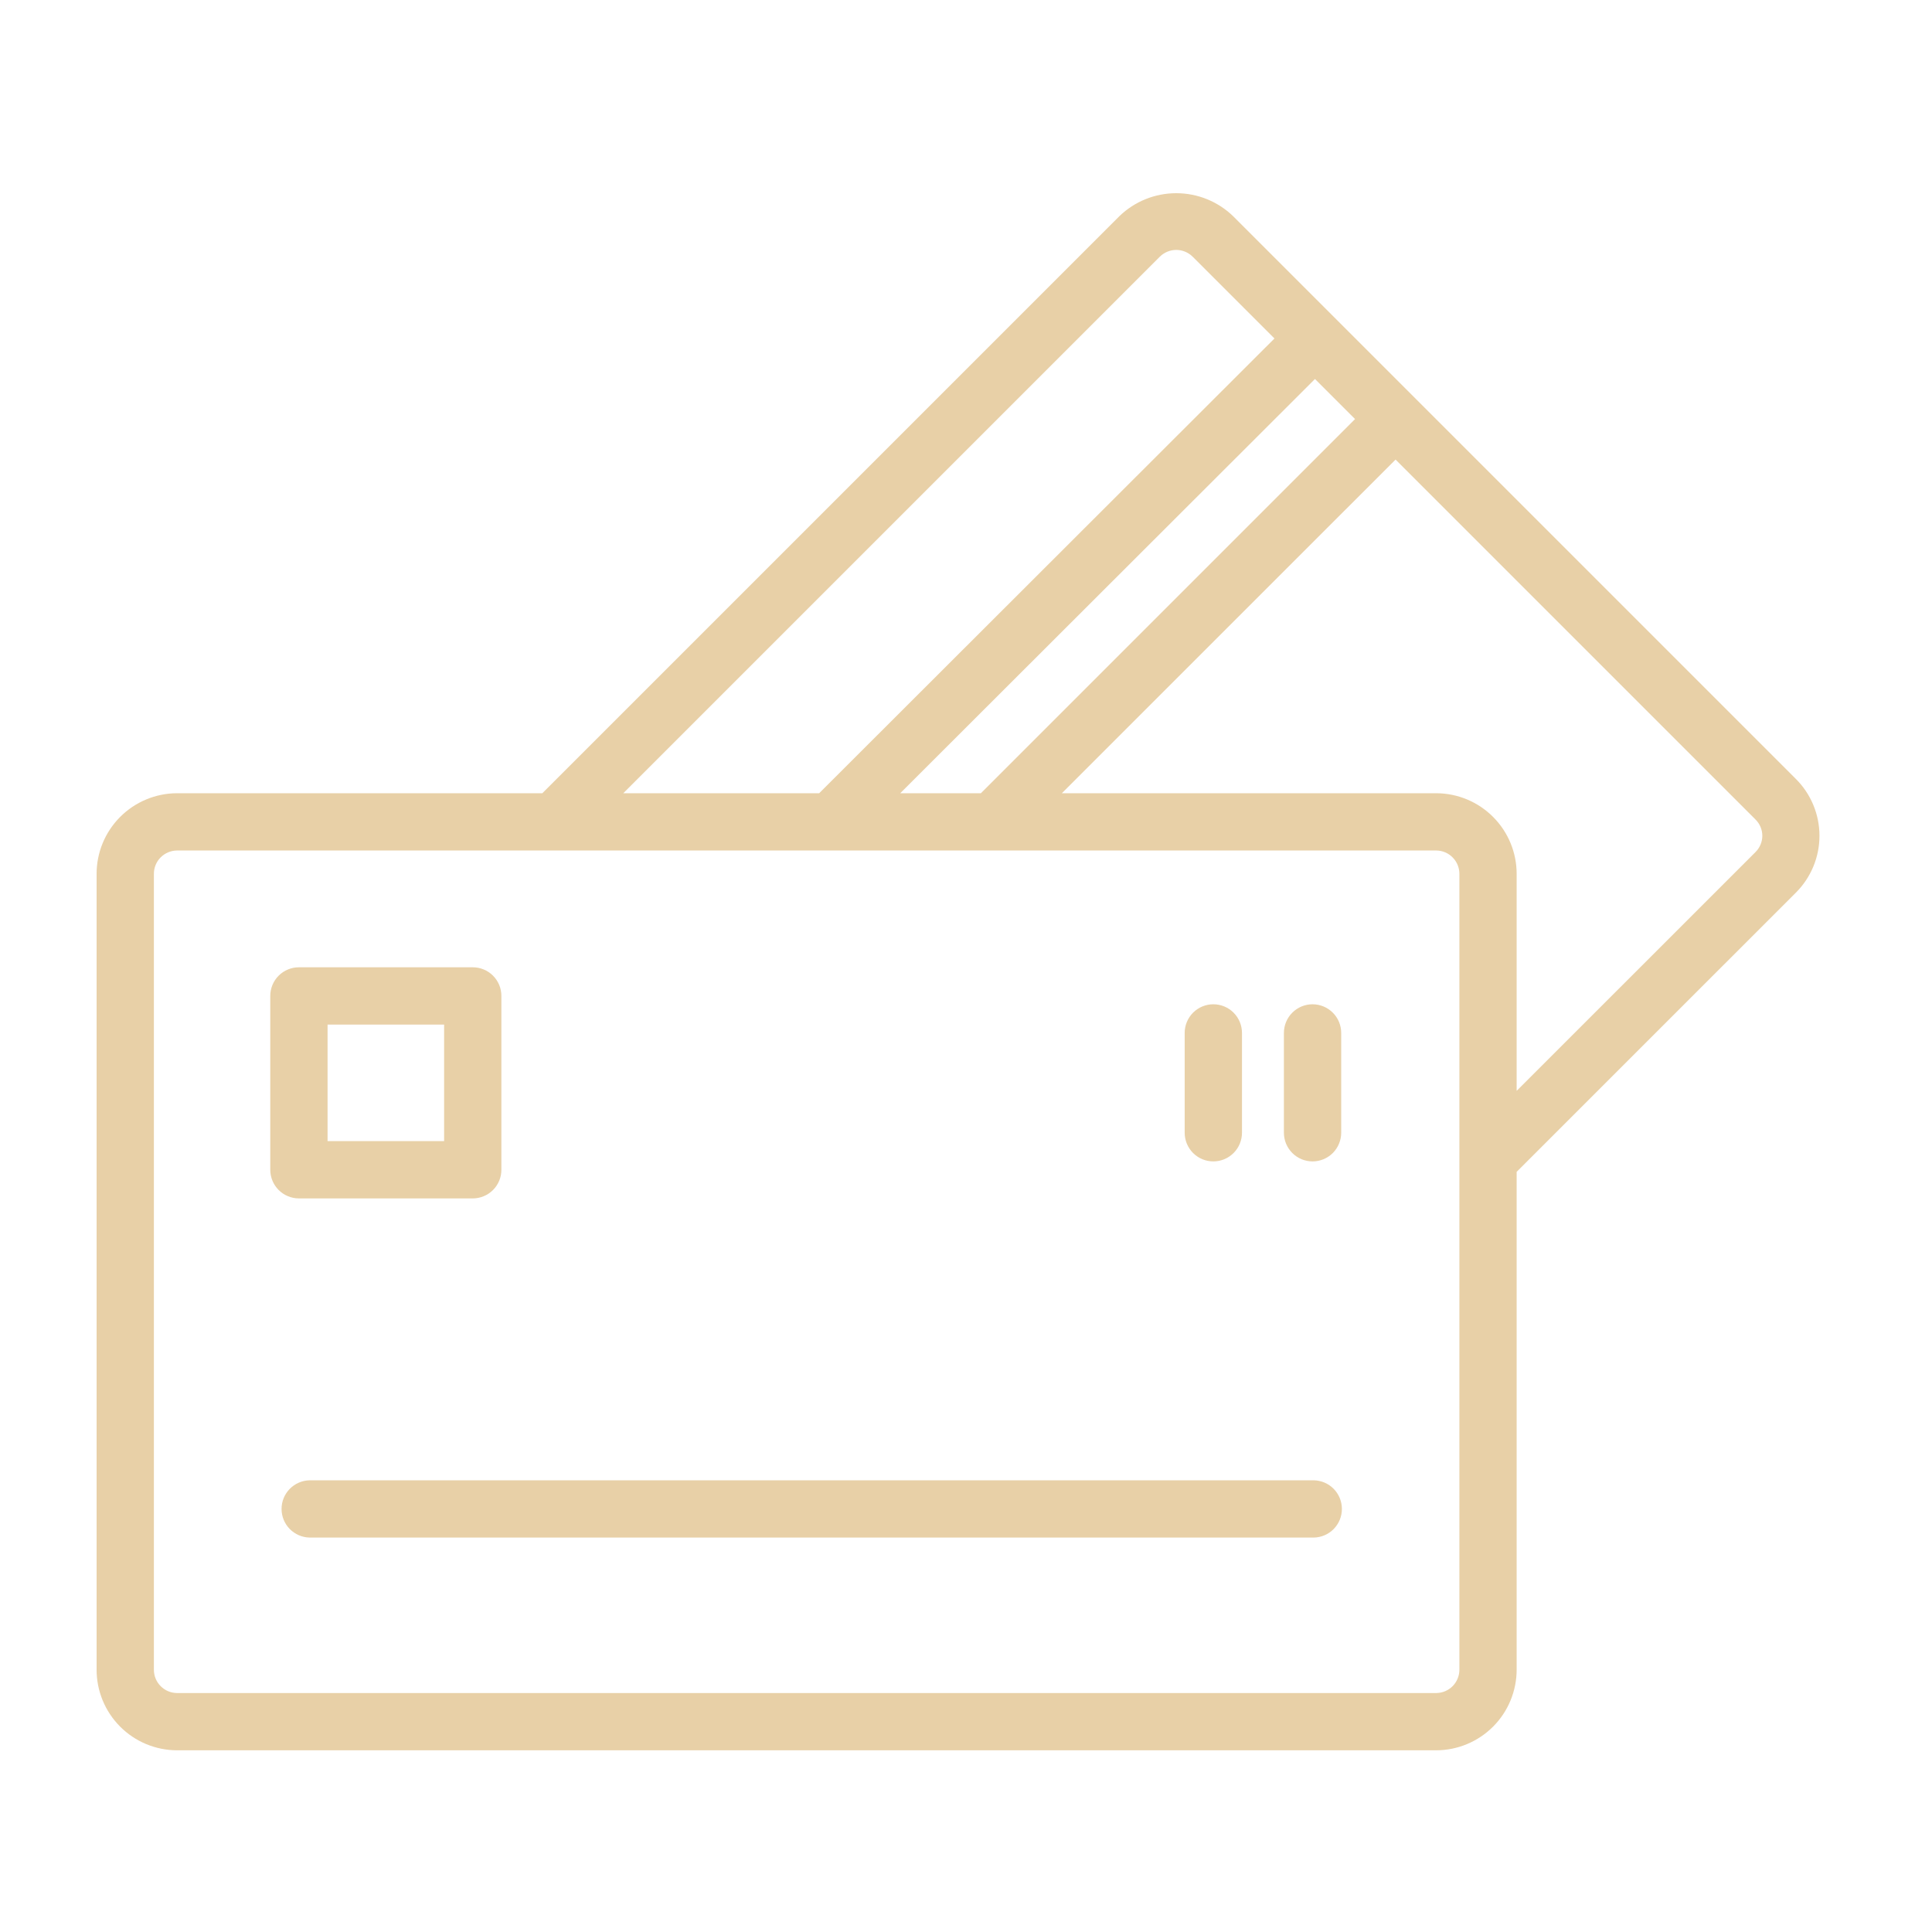 <?xml version="1.0" encoding="UTF-8"?> <svg xmlns="http://www.w3.org/2000/svg" width="64" height="64" viewBox="0 0 64 64" fill="none"><path d="M47.582 57.981H5.859C5.152 57.978 4.474 57.695 3.976 57.193C3.477 56.691 3.198 56.011 3.2 55.304V28.955C3.198 28.247 3.477 27.568 3.976 27.066C4.474 26.564 5.152 26.28 5.859 26.277H17.965L37.082 7.16C37.587 6.672 38.262 6.4 38.965 6.4C39.667 6.4 40.342 6.672 40.847 7.16C42.359 8.678 45.428 11.734 46.922 13.235L59.486 25.799C59.735 26.045 59.932 26.339 60.067 26.662C60.202 26.986 60.272 27.332 60.272 27.683C60.273 28.033 60.204 28.38 60.07 28.704C59.936 29.027 59.74 29.321 59.492 29.569L50.241 38.819V55.304C50.242 56.011 49.963 56.691 49.465 57.192C48.967 57.694 48.289 57.978 47.582 57.981ZM5.859 28.174C5.655 28.177 5.46 28.261 5.317 28.407C5.174 28.553 5.095 28.75 5.098 28.955V55.304C5.095 55.508 5.174 55.705 5.317 55.851C5.46 55.998 5.655 56.081 5.859 56.084H47.582C47.786 56.081 47.981 55.998 48.124 55.852C48.267 55.705 48.346 55.508 48.344 55.304V28.955C48.346 28.75 48.267 28.553 48.124 28.407C47.982 28.26 47.787 28.177 47.582 28.174H5.859ZM50.241 28.955V36.136L58.151 28.228C58.223 28.157 58.28 28.073 58.319 27.98C58.359 27.887 58.379 27.787 58.379 27.686C58.379 27.585 58.359 27.485 58.319 27.392C58.28 27.299 58.223 27.215 58.151 27.145L46.23 15.224L35.175 26.277H47.582C48.29 26.28 48.967 26.564 49.465 27.066C49.964 27.568 50.243 28.247 50.241 28.955ZM29.821 26.277H32.493L44.888 13.882L43.56 12.555L29.821 26.277ZM20.647 26.277H27.136L42.218 11.213L39.506 8.501C39.361 8.359 39.167 8.279 38.965 8.279C38.762 8.279 38.568 8.359 38.423 8.501L20.647 26.277ZM43.523 50.934H10.257C10.008 50.929 9.772 50.827 9.598 50.65C9.424 50.472 9.327 50.234 9.327 49.985C9.327 49.737 9.424 49.499 9.598 49.321C9.772 49.144 10.008 49.042 10.257 49.037H43.522C43.771 49.042 44.007 49.144 44.181 49.321C44.355 49.499 44.452 49.737 44.452 49.985C44.452 50.234 44.355 50.472 44.181 50.65C44.007 50.827 43.771 50.929 43.523 50.934ZM15.661 39.699H9.902C9.777 39.699 9.654 39.674 9.539 39.626C9.424 39.579 9.319 39.509 9.231 39.421C9.143 39.333 9.073 39.228 9.025 39.113C8.978 38.998 8.953 38.874 8.953 38.75V32.991C8.953 32.867 8.978 32.743 9.025 32.628C9.073 32.513 9.143 32.408 9.231 32.32C9.319 32.232 9.424 32.162 9.539 32.115C9.654 32.067 9.777 32.042 9.902 32.043H15.661C15.785 32.042 15.909 32.067 16.024 32.115C16.139 32.162 16.243 32.232 16.331 32.32C16.42 32.408 16.489 32.513 16.537 32.628C16.585 32.743 16.609 32.867 16.609 32.991V38.75C16.609 38.874 16.585 38.998 16.537 39.113C16.489 39.228 16.42 39.333 16.331 39.421C16.243 39.509 16.139 39.579 16.024 39.626C15.909 39.674 15.785 39.699 15.661 39.699ZM10.851 37.801H14.712V33.94H10.851V37.801ZM43.48 38.473C43.355 38.473 43.232 38.448 43.117 38.401C43.002 38.353 42.897 38.283 42.809 38.195C42.721 38.107 42.651 38.002 42.603 37.887C42.556 37.772 42.531 37.649 42.531 37.524V34.217C42.531 33.965 42.631 33.724 42.809 33.546C42.987 33.368 43.228 33.268 43.48 33.268C43.731 33.268 43.973 33.368 44.151 33.546C44.329 33.724 44.429 33.965 44.429 34.217V37.524C44.429 37.649 44.404 37.772 44.356 37.887C44.309 38.002 44.239 38.107 44.151 38.195C44.063 38.283 43.958 38.353 43.843 38.401C43.728 38.448 43.605 38.473 43.48 38.473ZM40.193 38.473C40.068 38.473 39.945 38.448 39.83 38.401C39.715 38.353 39.61 38.283 39.522 38.195C39.434 38.107 39.364 38.002 39.316 37.887C39.269 37.772 39.244 37.649 39.244 37.524V34.217C39.244 33.965 39.344 33.724 39.522 33.546C39.7 33.368 39.941 33.268 40.193 33.268C40.445 33.268 40.686 33.368 40.864 33.546C41.042 33.724 41.142 33.965 41.142 34.217V37.524C41.142 37.649 41.117 37.772 41.07 37.887C41.022 38.002 40.952 38.107 40.864 38.195C40.776 38.283 40.671 38.353 40.556 38.401C40.441 38.448 40.318 38.473 40.193 38.473Z" fill="#E8D0A7"></path></svg> 